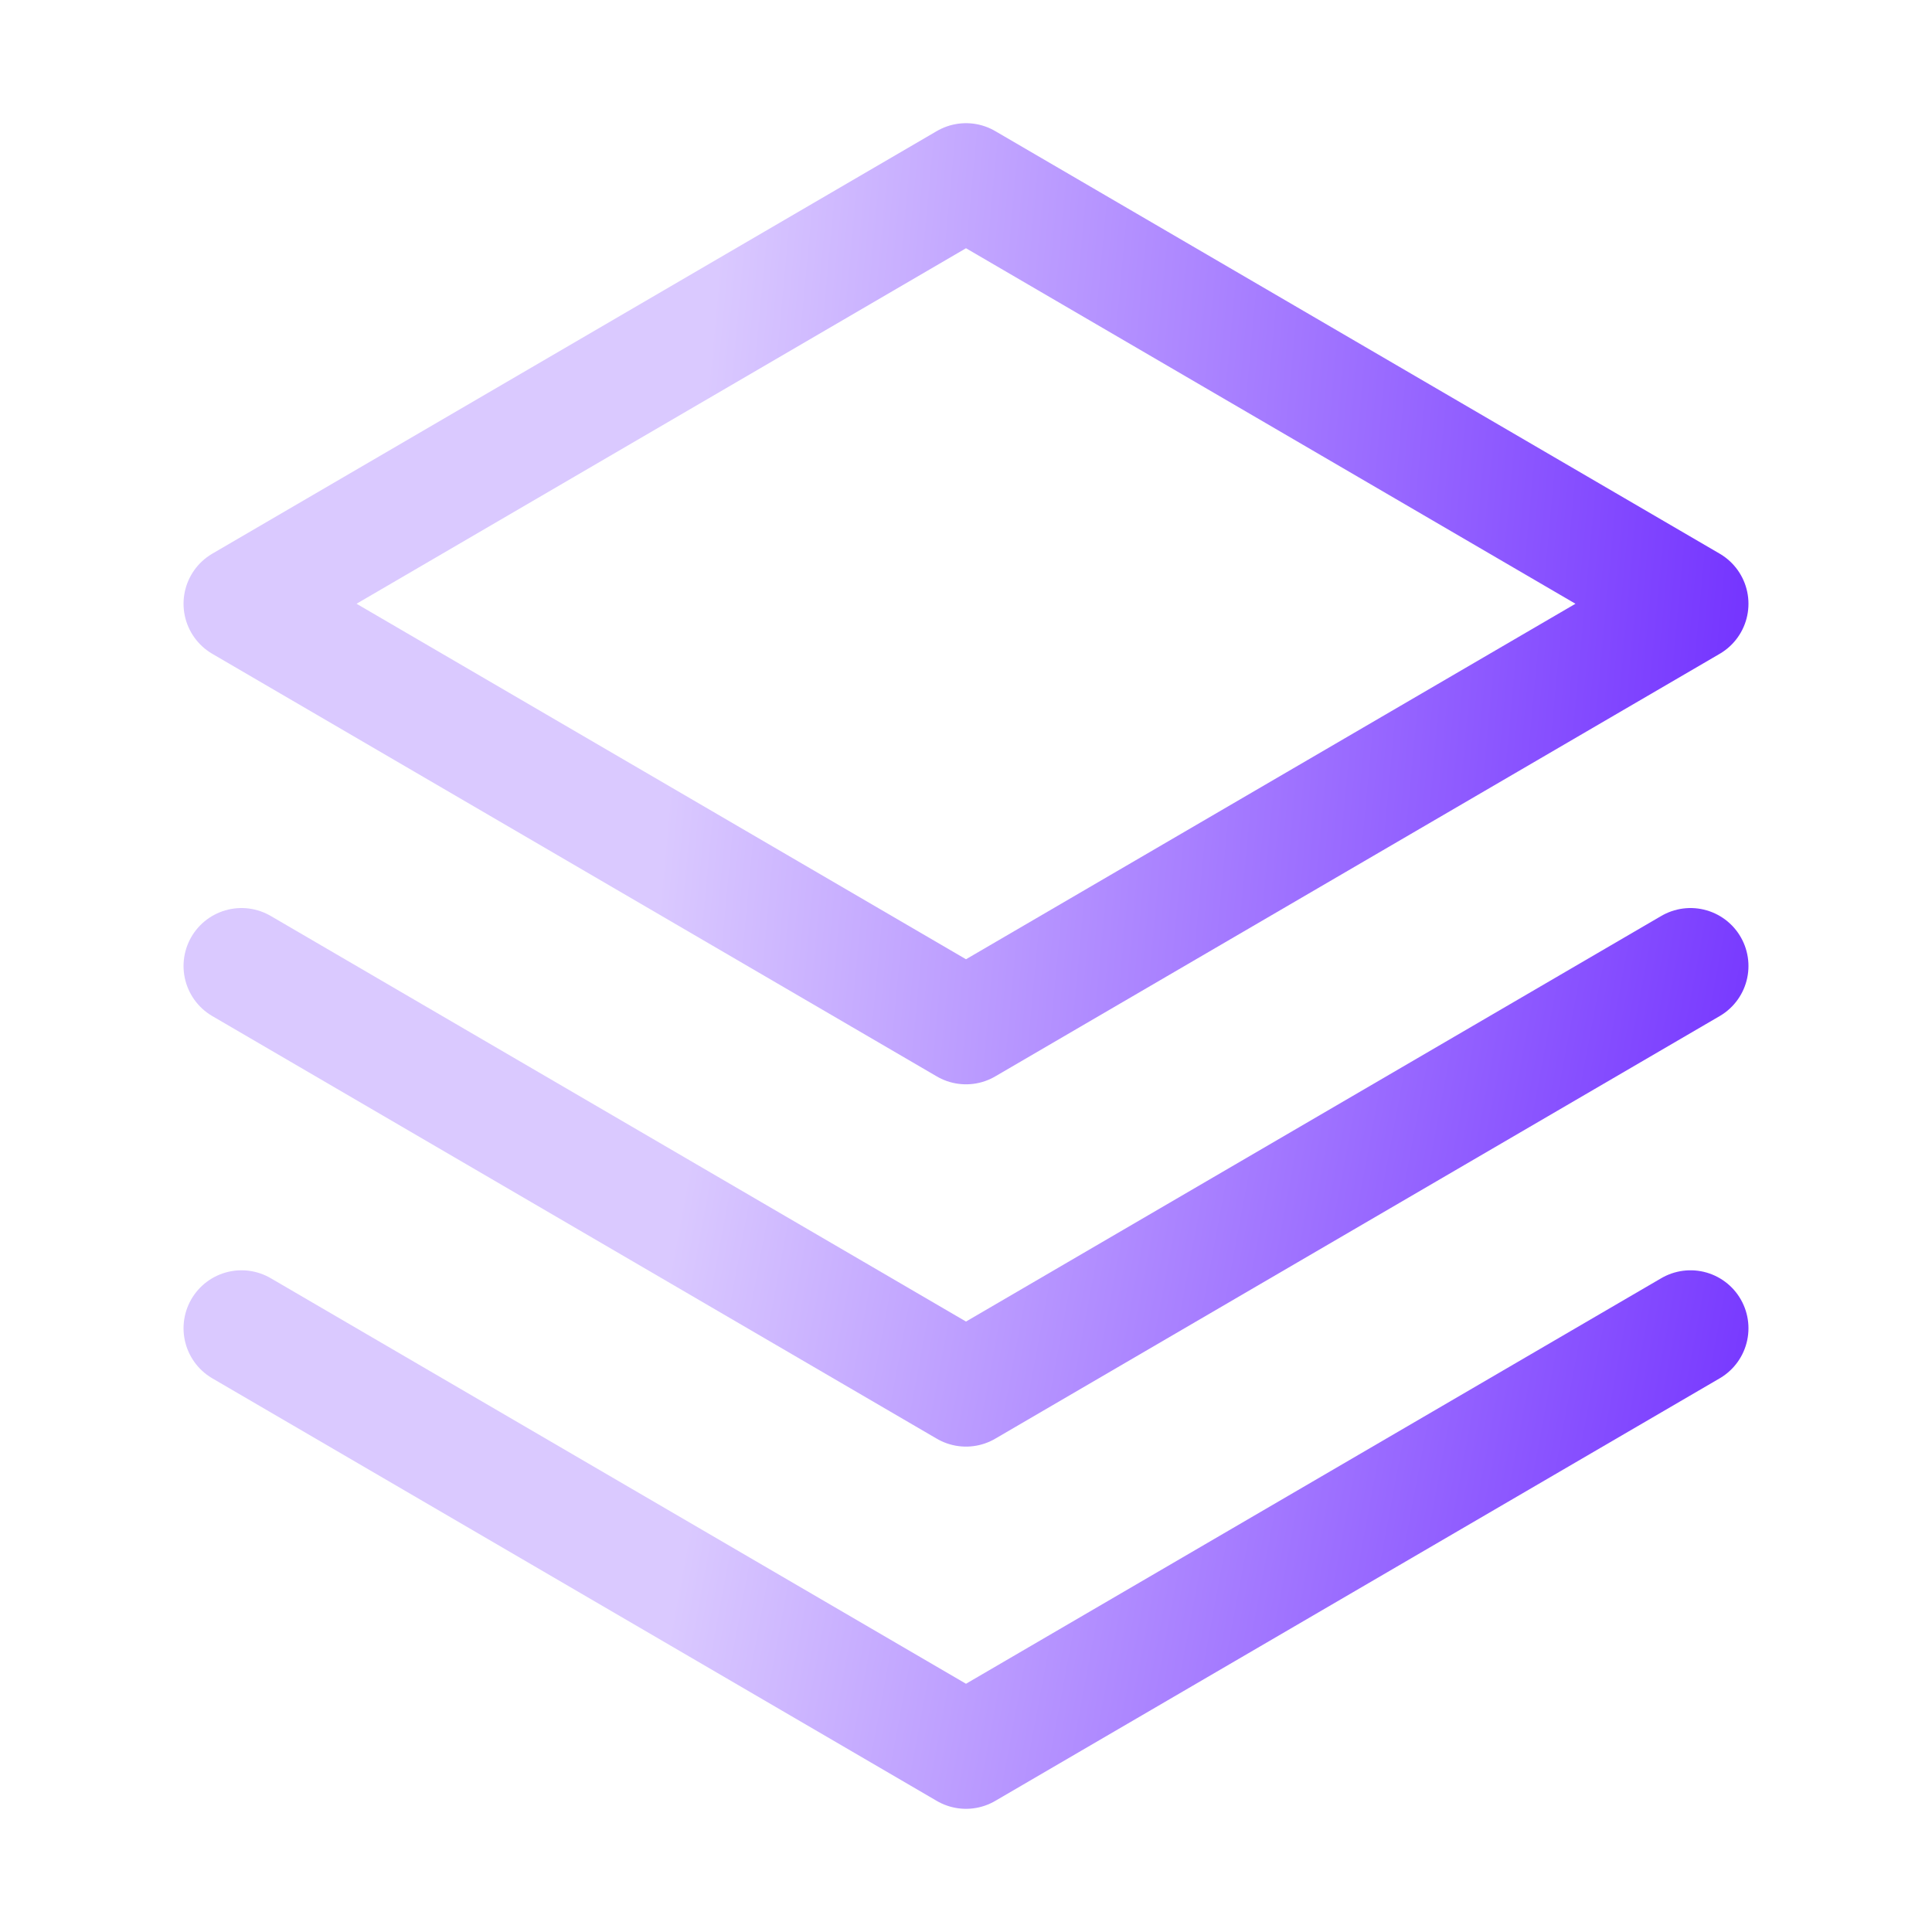 <svg xmlns="http://www.w3.org/2000/svg" width="50" height="50" viewBox="0 0 50 50" fill="none"><g clip-path="url(#clip0_583_210)"><path d="M6.25 34.375L25 45.312L43.75 34.375" stroke="url(#paint0_linear_583_210)" stroke-width="3" stroke-linecap="round" stroke-linejoin="round"></path><path d="M6.25 25L25 35.938L43.75 25" stroke="url(#paint1_linear_583_210)" stroke-width="3" stroke-linecap="round" stroke-linejoin="round"></path><path d="M6.25 15.625L25 26.562L43.75 15.625L25 4.688L6.25 15.625Z" stroke="url(#paint2_linear_583_210)" stroke-width="3" stroke-linecap="round" stroke-linejoin="round"></path></g><defs><linearGradient id="paint0_linear_583_210" x1="19.686" y1="29.445" x2="47.29" y2="34.603" gradientUnits="userSpaceOnUse"><stop stop-color="#DAC9FF"></stop><stop offset="1" stop-color="#712FFF"></stop></linearGradient><linearGradient id="paint1_linear_583_210" x1="19.686" y1="20.07" x2="47.29" y2="25.228" gradientUnits="userSpaceOnUse"><stop stop-color="#DAC9FF"></stop><stop offset="1" stop-color="#712FFF"></stop></linearGradient><linearGradient id="paint2_linear_583_210" x1="19.686" y1="-5.173" x2="48.007" y2="-2.527" gradientUnits="userSpaceOnUse"><stop stop-color="#DAC9FF"></stop><stop offset="1" stop-color="#712FFF"></stop></linearGradient><clipPath id="clip0_583_210"><rect width="50" height="50" fill="white"></rect></clipPath></defs></svg>